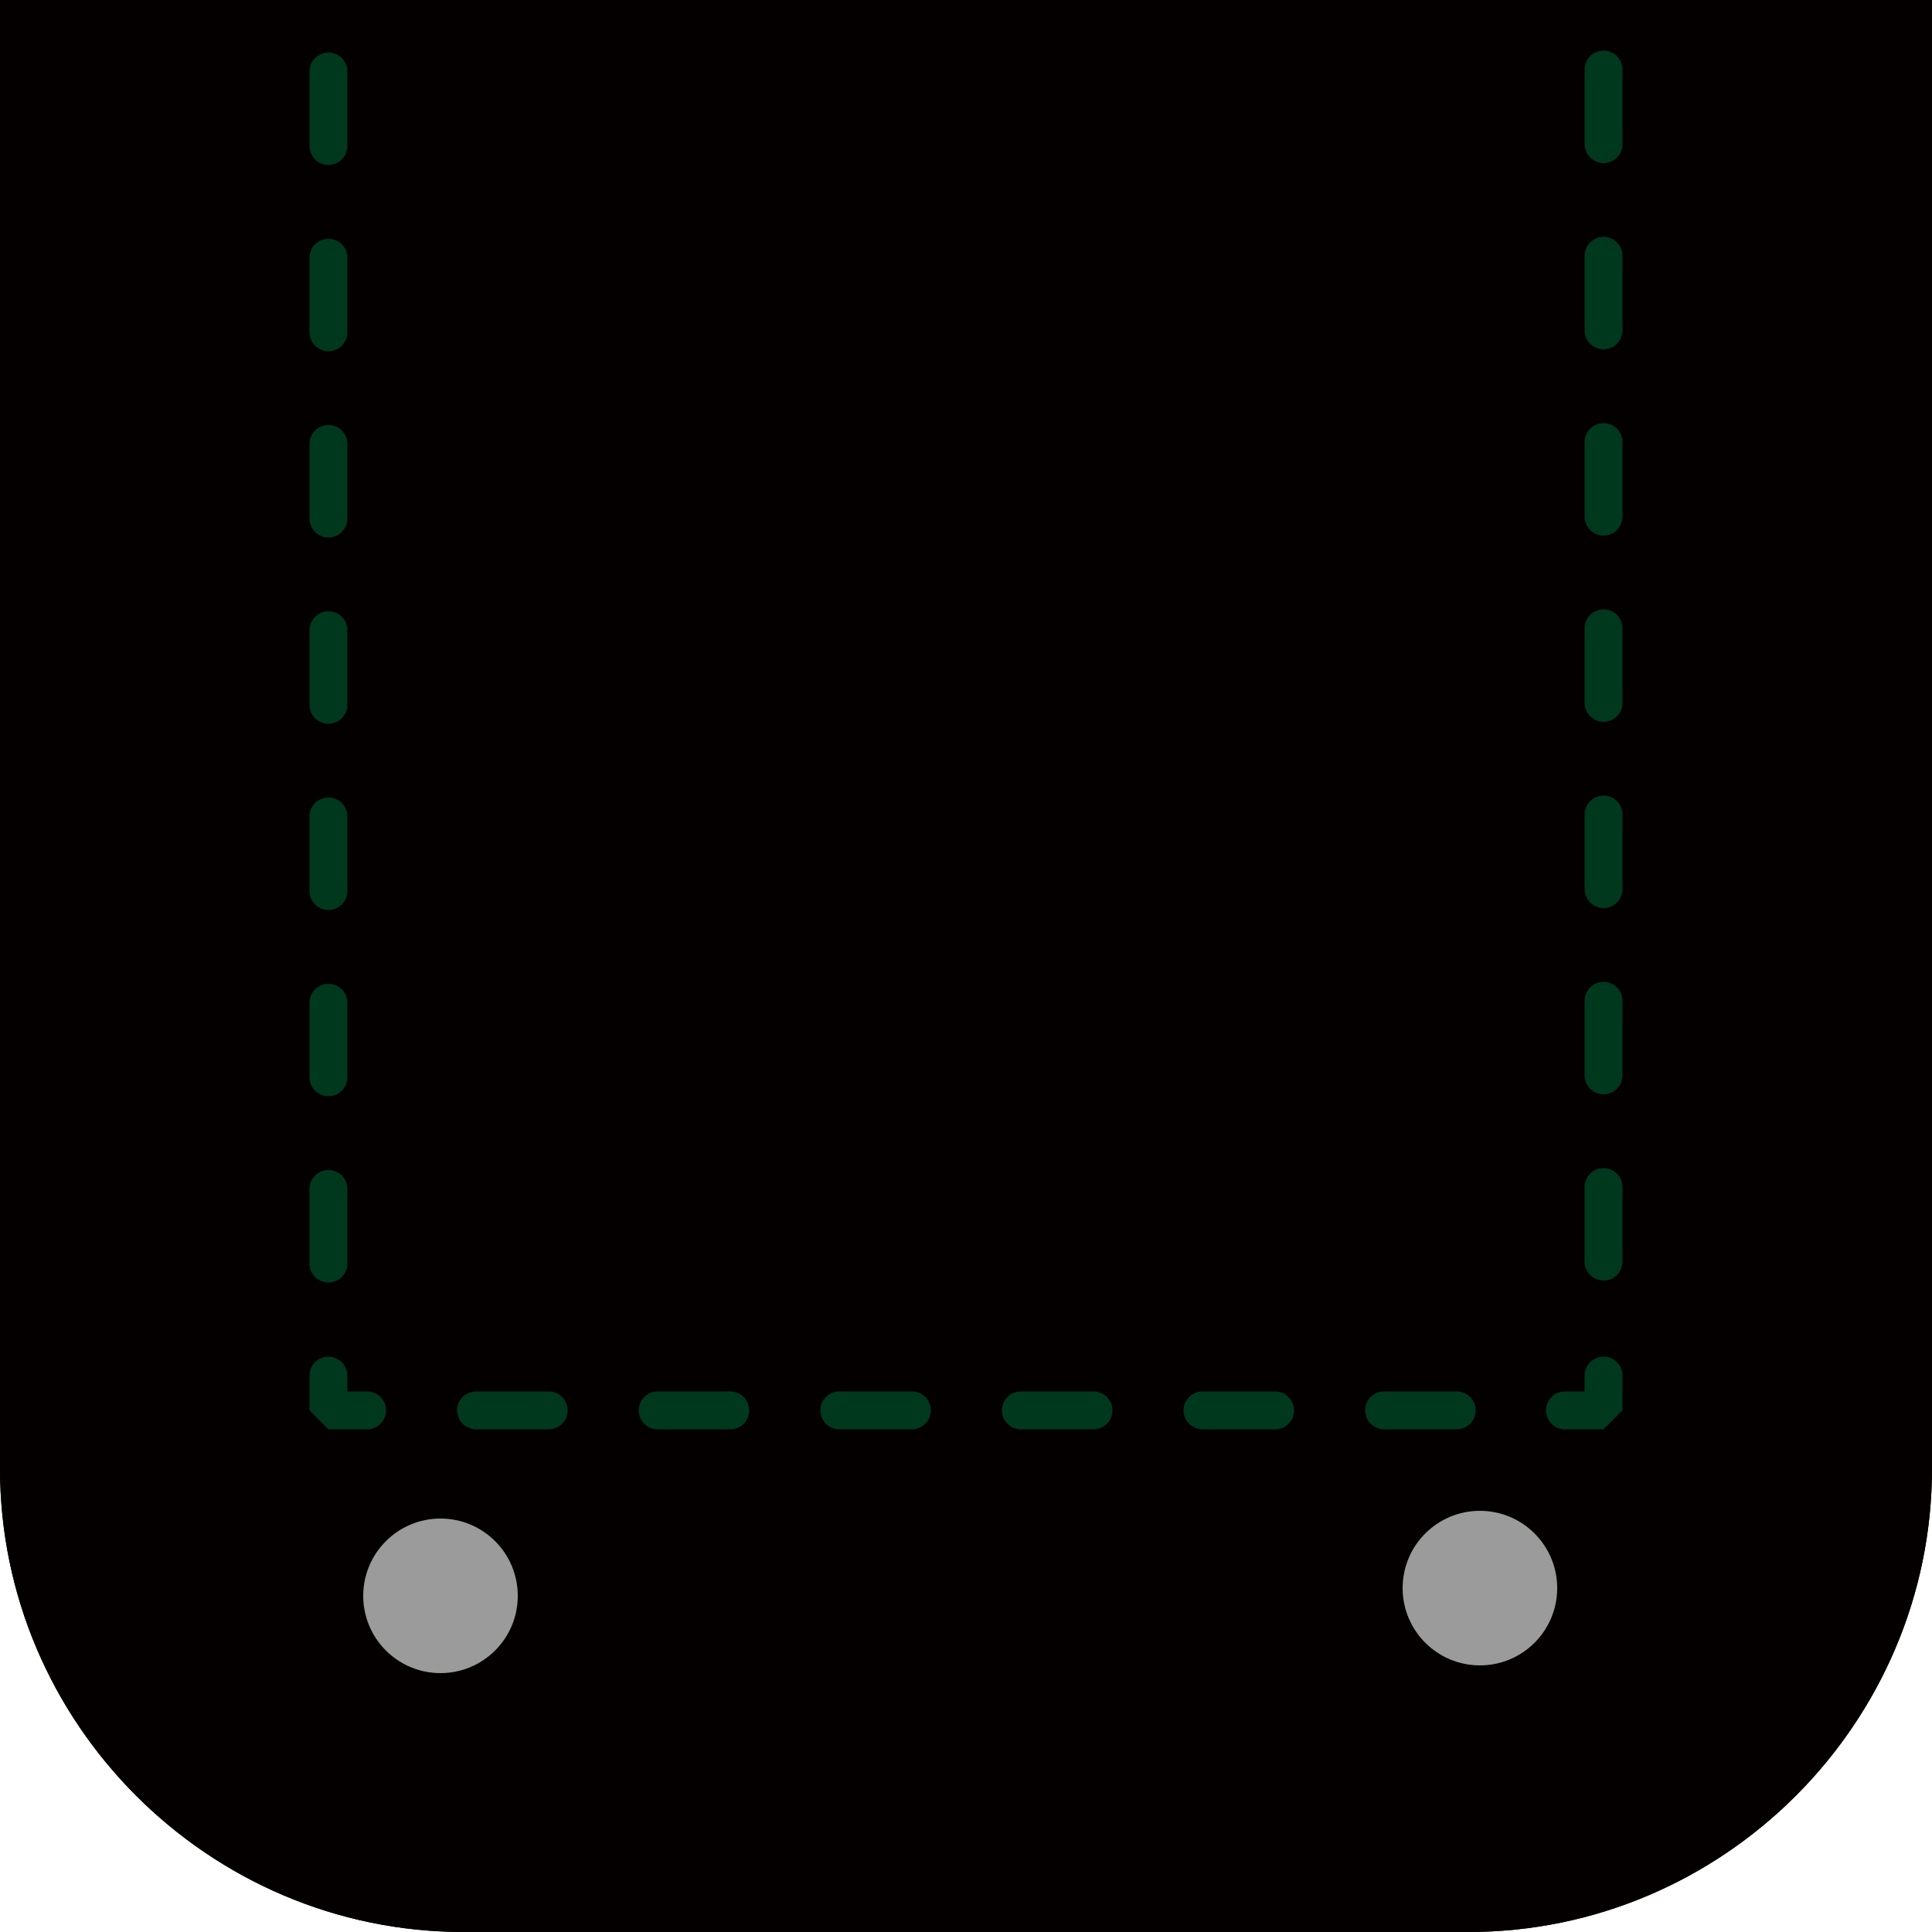<?xml version="1.0" encoding="utf-8"?>
<!-- Generator: Adobe Illustrator 24.0.2, SVG Export Plug-In . SVG Version: 6.00 Build 0)  -->
<svg version="1.1" id="レイヤー_1" xmlns="http://www.w3.org/2000/svg" xmlns:xlink="http://www.w3.org/1999/xlink" x="0px"
	 y="0px" viewBox="0 0 50 50" style="enable-background:new 0 0 50 50;" xml:space="preserve">
<style type="text/css">
	.st0{clip-path:url(#SVGID_2_);}
	.st1{fill:#040000;}
	.st2{fill:none;stroke:#00381E;stroke-width:0.98;stroke-linecap:round;stroke-linejoin:bevel;}
	.st3{fill:none;stroke:#00381E;stroke-width:0.98;stroke-linecap:round;stroke-linejoin:bevel;stroke-dasharray:1.93,2.89;}
	.st4{fill:none;stroke:#00381E;stroke-width:0.98;stroke-linecap:round;stroke-linejoin:bevel;stroke-dasharray:1.88,2.82;}
	.st5{fill:#9B9B9B;}
</style>
<title>icon-delight_02</title>
<g id="レイヤー_2_1_">
	<g id="レイヤー_1-2">
		<g>
			<defs>
				<rect id="SVGID_1_" y="0" width="50" height="50"/>
			</defs>
			<clipPath id="SVGID_2_">
				<use xlink:href="#SVGID_1_"  style="overflow:visible;"/>
			</clipPath>
			<g class="st0">
				<path class="st1" d="M0,0h50l0,0v38c0,6.6-5.4,12-12,12H12C5.4,50,0,44.6,0,38V0L0,0z"/>
				<line class="st2" x1="41.5" y1="-2" x2="41.5" y2="-1.1"/>
				<line class="st3" x1="41.5" y1="1.8" x2="41.5" y2="34.1"/>
				<polyline class="st2" points="41.5,35.6 41.5,36.5 40.5,36.5 				"/>
				<line class="st4" x1="37.7" y1="36.5" x2="10.9" y2="36.5"/>
				<polyline class="st2" points="9.5,36.5 8.5,36.5 8.5,35.6 				"/>
				<line class="st3" x1="8.5" y1="32.7" x2="8.5" y2="0.4"/>
				<line class="st2" x1="8.5" y1="-1.1" x2="8.5" y2="-2"/>
				<circle class="st5" cx="11.4" cy="41.3" r="2"/>
				<circle class="st5" cx="38.3" cy="41.1" r="2"/>
				<path class="st1" d="M46.7-6.7V38c0,4.8-3.9,8.7-8.7,8.7H12c-4.8,0-8.7-3.9-8.7-8.7V-6.7H46.7 M50-10H0v48c0,6.6,5.4,12,12,12
					h26c6.6,0,12-5.4,12-12V-10z"/>
			</g>
		</g>
	</g>
</g>
</svg>

